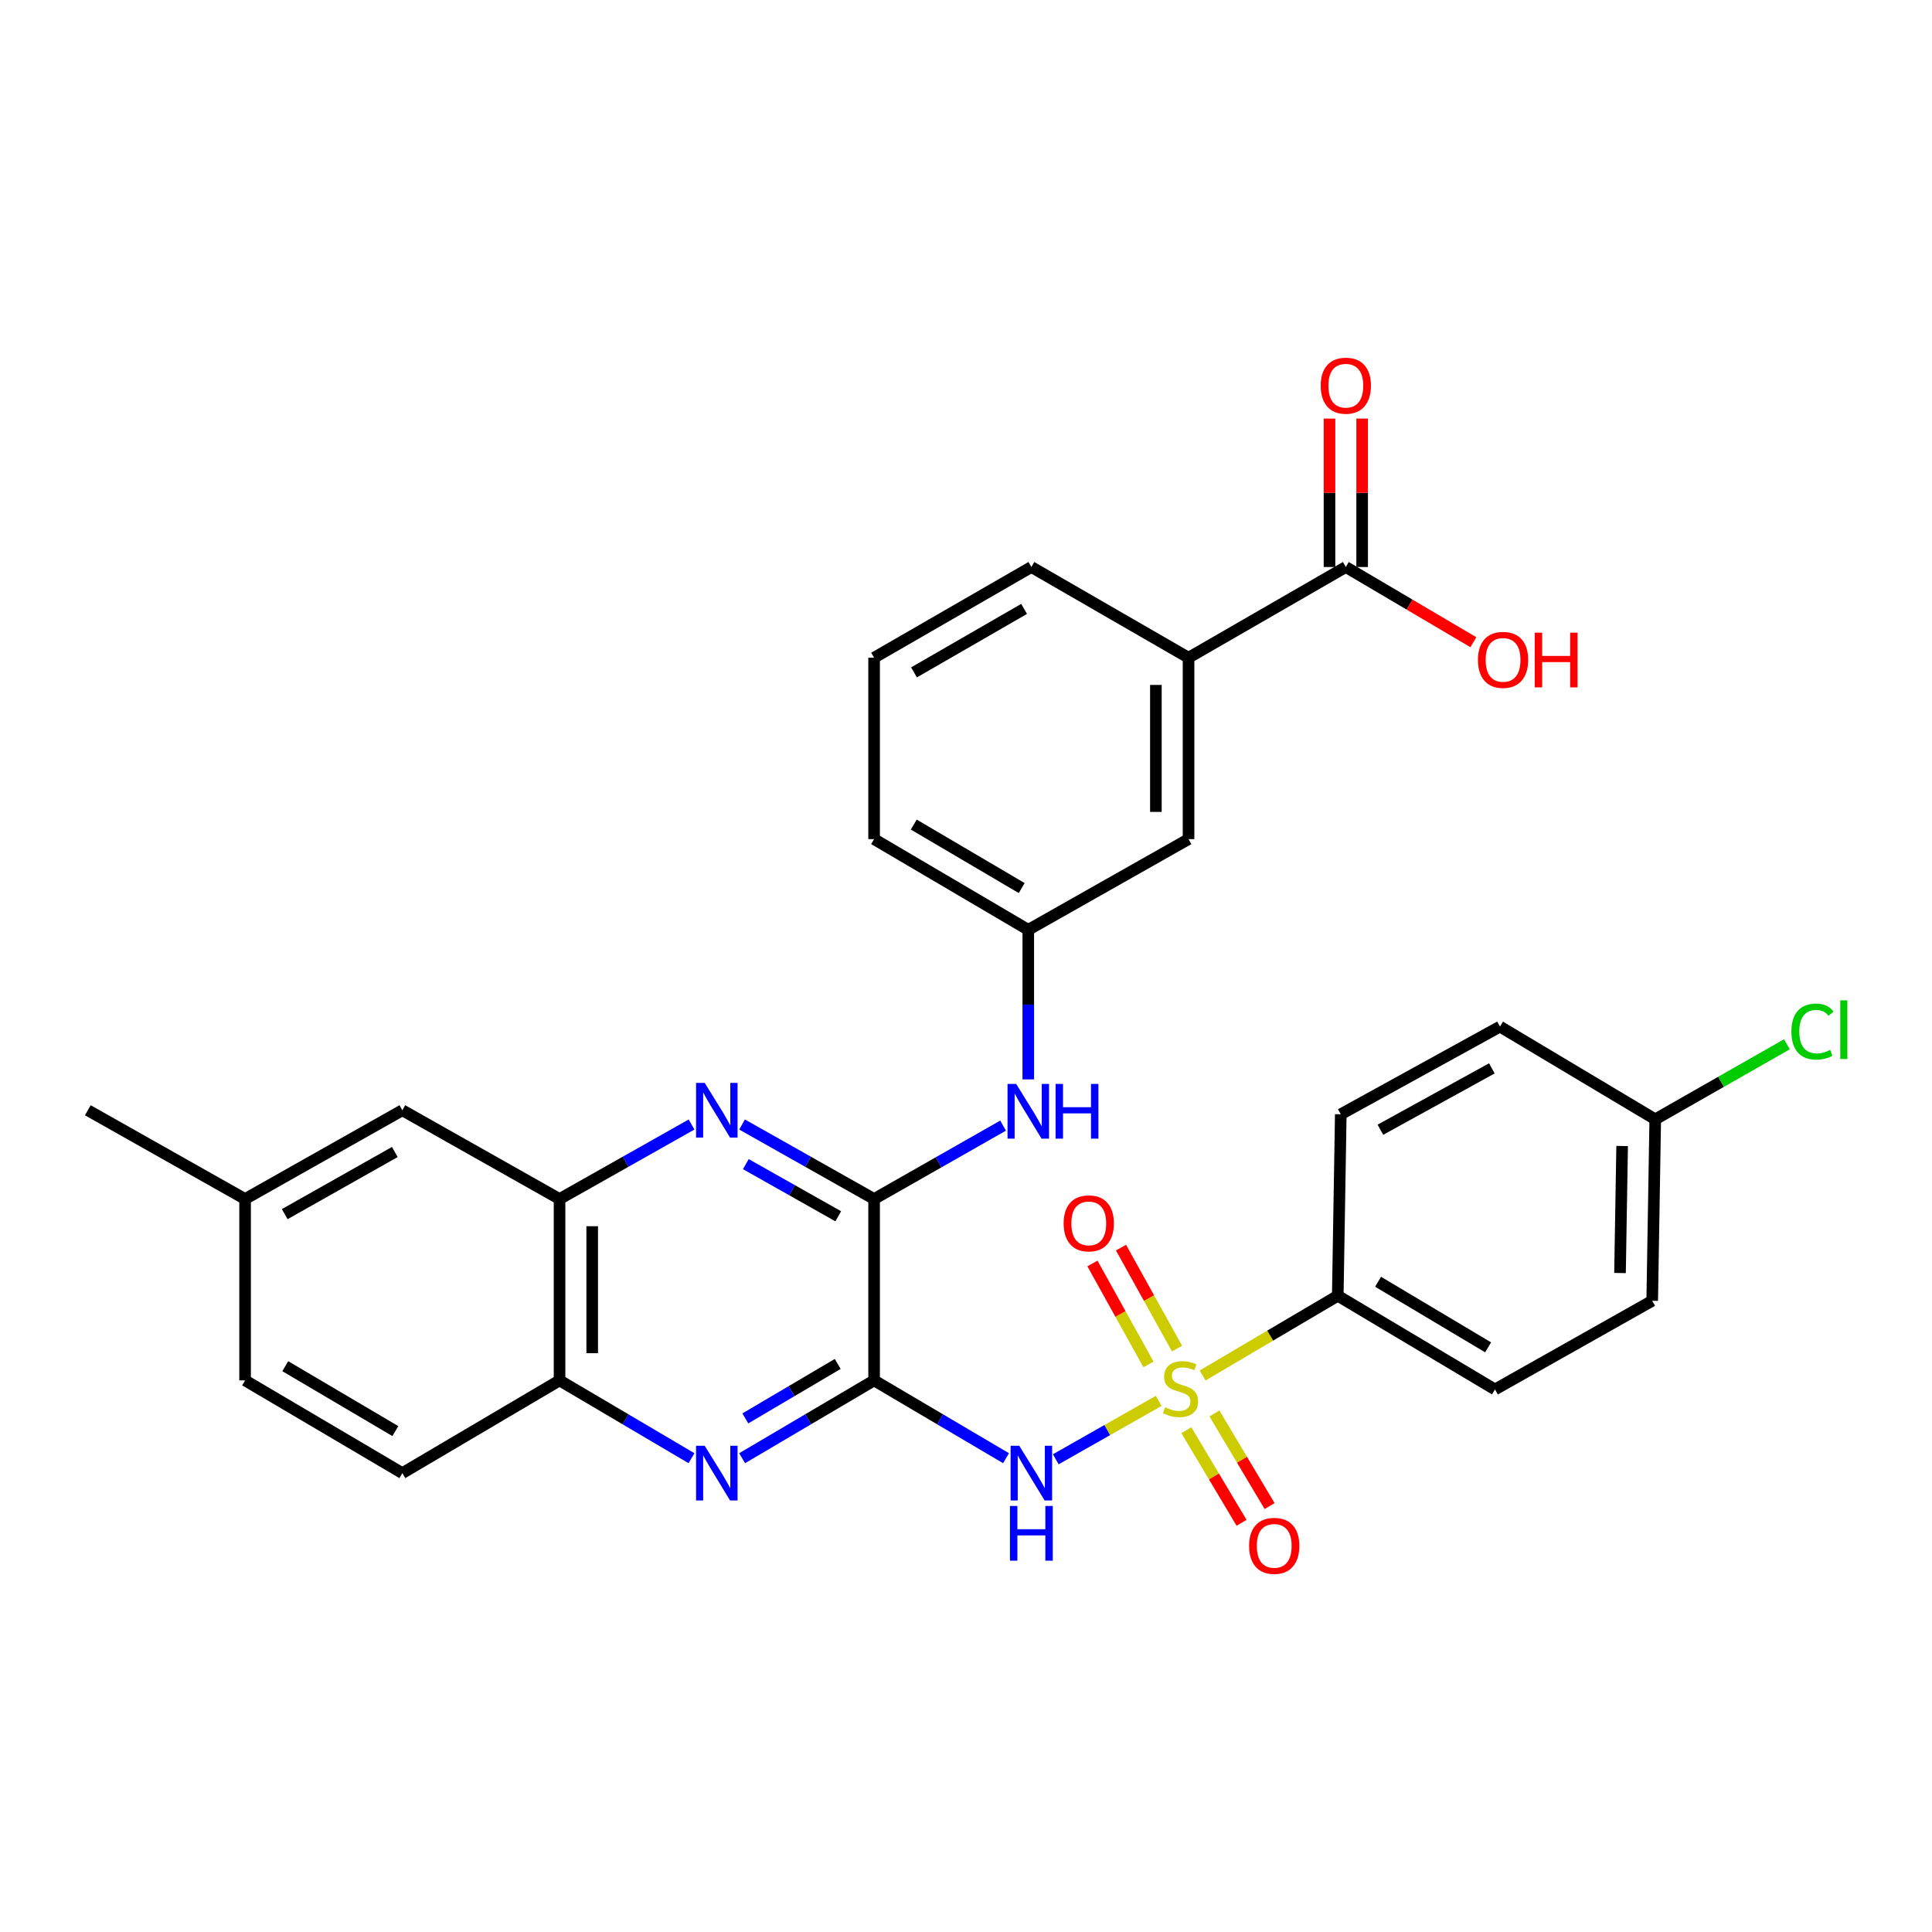 <?xml version='1.0' encoding='iso-8859-1'?>
<svg version='1.1' baseProfile='full'
              xmlns='http://www.w3.org/2000/svg'
                      xmlns:rdkit='http://www.rdkit.org/xml'
                      xmlns:xlink='http://www.w3.org/1999/xlink'
                  xml:space='preserve'
width='1000px' height='1000px' viewBox='0 0 1000 1000'>
<!-- END OF HEADER -->
<rect style='opacity:1.0;fill:#FFFFFF;stroke:none' width='1000' height='1000' x='0' y='0'> </rect>
<path class='bond-1' d='M 599.736,725.099 L 573.101,740.211' style='fill:none;fill-rule:evenodd;stroke:#CCCC00;stroke-width:6px;stroke-linecap:butt;stroke-linejoin:miter;stroke-opacity:1' />
<path class='bond-1' d='M 573.101,740.211 L 546.466,755.323' style='fill:none;fill-rule:evenodd;stroke:#0000FF;stroke-width:6px;stroke-linecap:butt;stroke-linejoin:miter;stroke-opacity:1' />
<path class='bond-7' d='M 622.478,711.938 L 657.452,691.308' style='fill:none;fill-rule:evenodd;stroke:#CCCC00;stroke-width:6px;stroke-linecap:butt;stroke-linejoin:miter;stroke-opacity:1' />
<path class='bond-7' d='M 657.452,691.308 L 692.427,670.677' style='fill:none;fill-rule:evenodd;stroke:#000000;stroke-width:6px;stroke-linecap:butt;stroke-linejoin:miter;stroke-opacity:1' />
<path class='bond-10' d='M 609.227,698.02 L 594.723,671.893' style='fill:none;fill-rule:evenodd;stroke:#CCCC00;stroke-width:6px;stroke-linecap:butt;stroke-linejoin:miter;stroke-opacity:1' />
<path class='bond-10' d='M 594.723,671.893 L 580.219,645.767' style='fill:none;fill-rule:evenodd;stroke:#FF0000;stroke-width:6px;stroke-linecap:butt;stroke-linejoin:miter;stroke-opacity:1' />
<path class='bond-10' d='M 594.45,706.223 L 579.946,680.097' style='fill:none;fill-rule:evenodd;stroke:#CCCC00;stroke-width:6px;stroke-linecap:butt;stroke-linejoin:miter;stroke-opacity:1' />
<path class='bond-10' d='M 579.946,680.097 L 565.442,653.971' style='fill:none;fill-rule:evenodd;stroke:#FF0000;stroke-width:6px;stroke-linecap:butt;stroke-linejoin:miter;stroke-opacity:1' />
<path class='bond-11' d='M 614.057,740.263 L 628.342,764.227' style='fill:none;fill-rule:evenodd;stroke:#CCCC00;stroke-width:6px;stroke-linecap:butt;stroke-linejoin:miter;stroke-opacity:1' />
<path class='bond-11' d='M 628.342,764.227 L 642.627,788.192' style='fill:none;fill-rule:evenodd;stroke:#FF0000;stroke-width:6px;stroke-linecap:butt;stroke-linejoin:miter;stroke-opacity:1' />
<path class='bond-11' d='M 628.576,731.609 L 642.86,755.573' style='fill:none;fill-rule:evenodd;stroke:#CCCC00;stroke-width:6px;stroke-linecap:butt;stroke-linejoin:miter;stroke-opacity:1' />
<path class='bond-11' d='M 642.86,755.573 L 657.145,779.538' style='fill:none;fill-rule:evenodd;stroke:#FF0000;stroke-width:6px;stroke-linecap:butt;stroke-linejoin:miter;stroke-opacity:1' />
<path class='bond-0' d='M 452.431,714.49 L 486.58,734.628' style='fill:none;fill-rule:evenodd;stroke:#000000;stroke-width:6px;stroke-linecap:butt;stroke-linejoin:miter;stroke-opacity:1' />
<path class='bond-0' d='M 486.58,734.628 L 520.729,754.765' style='fill:none;fill-rule:evenodd;stroke:#0000FF;stroke-width:6px;stroke-linecap:butt;stroke-linejoin:miter;stroke-opacity:1' />
<path class='bond-2' d='M 452.431,714.49 L 452.431,620.61' style='fill:none;fill-rule:evenodd;stroke:#000000;stroke-width:6px;stroke-linecap:butt;stroke-linejoin:miter;stroke-opacity:1' />
<path class='bond-3' d='M 452.431,714.49 L 418.277,734.628' style='fill:none;fill-rule:evenodd;stroke:#000000;stroke-width:6px;stroke-linecap:butt;stroke-linejoin:miter;stroke-opacity:1' />
<path class='bond-3' d='M 418.277,734.628 L 384.123,754.766' style='fill:none;fill-rule:evenodd;stroke:#0000FF;stroke-width:6px;stroke-linecap:butt;stroke-linejoin:miter;stroke-opacity:1' />
<path class='bond-3' d='M 433.6,705.972 L 409.693,720.069' style='fill:none;fill-rule:evenodd;stroke:#000000;stroke-width:6px;stroke-linecap:butt;stroke-linejoin:miter;stroke-opacity:1' />
<path class='bond-3' d='M 409.693,720.069 L 385.785,734.165' style='fill:none;fill-rule:evenodd;stroke:#0000FF;stroke-width:6px;stroke-linecap:butt;stroke-linejoin:miter;stroke-opacity:1' />
<path class='bond-4' d='M 452.431,620.61 L 418.264,601.328' style='fill:none;fill-rule:evenodd;stroke:#000000;stroke-width:6px;stroke-linecap:butt;stroke-linejoin:miter;stroke-opacity:1' />
<path class='bond-4' d='M 418.264,601.328 L 384.098,582.046' style='fill:none;fill-rule:evenodd;stroke:#0000FF;stroke-width:6px;stroke-linecap:butt;stroke-linejoin:miter;stroke-opacity:1' />
<path class='bond-4' d='M 433.874,629.545 L 409.957,616.047' style='fill:none;fill-rule:evenodd;stroke:#000000;stroke-width:6px;stroke-linecap:butt;stroke-linejoin:miter;stroke-opacity:1' />
<path class='bond-4' d='M 409.957,616.047 L 386.04,602.55' style='fill:none;fill-rule:evenodd;stroke:#0000FF;stroke-width:6px;stroke-linecap:butt;stroke-linejoin:miter;stroke-opacity:1' />
<path class='bond-6' d='M 452.431,620.61 L 485.815,601.614' style='fill:none;fill-rule:evenodd;stroke:#000000;stroke-width:6px;stroke-linecap:butt;stroke-linejoin:miter;stroke-opacity:1' />
<path class='bond-6' d='M 485.815,601.614 L 519.2,582.618' style='fill:none;fill-rule:evenodd;stroke:#0000FF;stroke-width:6px;stroke-linecap:butt;stroke-linejoin:miter;stroke-opacity:1' />
<path class='bond-8' d='M 357.918,754.765 L 323.769,734.628' style='fill:none;fill-rule:evenodd;stroke:#0000FF;stroke-width:6px;stroke-linecap:butt;stroke-linejoin:miter;stroke-opacity:1' />
<path class='bond-8' d='M 323.769,734.628 L 289.62,714.49' style='fill:none;fill-rule:evenodd;stroke:#000000;stroke-width:6px;stroke-linecap:butt;stroke-linejoin:miter;stroke-opacity:1' />
<path class='bond-32' d='M 357.944,582.046 L 323.782,601.328' style='fill:none;fill-rule:evenodd;stroke:#0000FF;stroke-width:6px;stroke-linecap:butt;stroke-linejoin:miter;stroke-opacity:1' />
<path class='bond-32' d='M 323.782,601.328 L 289.62,620.61' style='fill:none;fill-rule:evenodd;stroke:#000000;stroke-width:6px;stroke-linecap:butt;stroke-linejoin:miter;stroke-opacity:1' />
<path class='bond-5' d='M 289.62,620.61 L 289.62,714.49' style='fill:none;fill-rule:evenodd;stroke:#000000;stroke-width:6px;stroke-linecap:butt;stroke-linejoin:miter;stroke-opacity:1' />
<path class='bond-5' d='M 306.521,634.692 L 306.521,700.408' style='fill:none;fill-rule:evenodd;stroke:#000000;stroke-width:6px;stroke-linecap:butt;stroke-linejoin:miter;stroke-opacity:1' />
<path class='bond-15' d='M 289.62,620.61 L 208.256,574.666' style='fill:none;fill-rule:evenodd;stroke:#000000;stroke-width:6px;stroke-linecap:butt;stroke-linejoin:miter;stroke-opacity:1' />
<path class='bond-13' d='M 532.235,558.693 L 532.235,519.983' style='fill:none;fill-rule:evenodd;stroke:#0000FF;stroke-width:6px;stroke-linecap:butt;stroke-linejoin:miter;stroke-opacity:1' />
<path class='bond-13' d='M 532.235,519.983 L 532.235,481.274' style='fill:none;fill-rule:evenodd;stroke:#000000;stroke-width:6px;stroke-linecap:butt;stroke-linejoin:miter;stroke-opacity:1' />
<path class='bond-18' d='M 692.427,670.677 L 773.8,719.176' style='fill:none;fill-rule:evenodd;stroke:#000000;stroke-width:6px;stroke-linecap:butt;stroke-linejoin:miter;stroke-opacity:1' />
<path class='bond-18' d='M 713.286,663.433 L 770.247,697.382' style='fill:none;fill-rule:evenodd;stroke:#000000;stroke-width:6px;stroke-linecap:butt;stroke-linejoin:miter;stroke-opacity:1' />
<path class='bond-19' d='M 692.427,670.677 L 693.986,576.75' style='fill:none;fill-rule:evenodd;stroke:#000000;stroke-width:6px;stroke-linecap:butt;stroke-linejoin:miter;stroke-opacity:1' />
<path class='bond-17' d='M 289.62,714.49 L 208.256,762.491' style='fill:none;fill-rule:evenodd;stroke:#000000;stroke-width:6px;stroke-linecap:butt;stroke-linejoin:miter;stroke-opacity:1' />
<path class='bond-9' d='M 696.596,293.486 L 615.186,340.435' style='fill:none;fill-rule:evenodd;stroke:#000000;stroke-width:6px;stroke-linecap:butt;stroke-linejoin:miter;stroke-opacity:1' />
<path class='bond-16' d='M 705.047,293.486 L 705.047,255.072' style='fill:none;fill-rule:evenodd;stroke:#000000;stroke-width:6px;stroke-linecap:butt;stroke-linejoin:miter;stroke-opacity:1' />
<path class='bond-16' d='M 705.047,255.072 L 705.047,216.658' style='fill:none;fill-rule:evenodd;stroke:#FF0000;stroke-width:6px;stroke-linecap:butt;stroke-linejoin:miter;stroke-opacity:1' />
<path class='bond-16' d='M 688.145,293.486 L 688.145,255.072' style='fill:none;fill-rule:evenodd;stroke:#000000;stroke-width:6px;stroke-linecap:butt;stroke-linejoin:miter;stroke-opacity:1' />
<path class='bond-16' d='M 688.145,255.072 L 688.145,216.658' style='fill:none;fill-rule:evenodd;stroke:#FF0000;stroke-width:6px;stroke-linecap:butt;stroke-linejoin:miter;stroke-opacity:1' />
<path class='bond-20' d='M 696.596,293.486 L 729.606,312.948' style='fill:none;fill-rule:evenodd;stroke:#000000;stroke-width:6px;stroke-linecap:butt;stroke-linejoin:miter;stroke-opacity:1' />
<path class='bond-20' d='M 729.606,312.948 L 762.616,332.411' style='fill:none;fill-rule:evenodd;stroke:#FF0000;stroke-width:6px;stroke-linecap:butt;stroke-linejoin:miter;stroke-opacity:1' />
<path class='bond-12' d='M 615.186,340.435 L 615.186,434.324' style='fill:none;fill-rule:evenodd;stroke:#000000;stroke-width:6px;stroke-linecap:butt;stroke-linejoin:miter;stroke-opacity:1' />
<path class='bond-12' d='M 598.284,354.518 L 598.284,420.241' style='fill:none;fill-rule:evenodd;stroke:#000000;stroke-width:6px;stroke-linecap:butt;stroke-linejoin:miter;stroke-opacity:1' />
<path class='bond-34' d='M 615.186,340.435 L 533.832,293.486' style='fill:none;fill-rule:evenodd;stroke:#000000;stroke-width:6px;stroke-linecap:butt;stroke-linejoin:miter;stroke-opacity:1' />
<path class='bond-14' d='M 532.235,481.274 L 615.186,434.324' style='fill:none;fill-rule:evenodd;stroke:#000000;stroke-width:6px;stroke-linecap:butt;stroke-linejoin:miter;stroke-opacity:1' />
<path class='bond-29' d='M 532.235,481.274 L 452.431,434.324' style='fill:none;fill-rule:evenodd;stroke:#000000;stroke-width:6px;stroke-linecap:butt;stroke-linejoin:miter;stroke-opacity:1' />
<path class='bond-29' d='M 528.835,459.664 L 472.972,426.799' style='fill:none;fill-rule:evenodd;stroke:#000000;stroke-width:6px;stroke-linecap:butt;stroke-linejoin:miter;stroke-opacity:1' />
<path class='bond-33' d='M 208.256,574.666 L 126.855,620.61' style='fill:none;fill-rule:evenodd;stroke:#000000;stroke-width:6px;stroke-linecap:butt;stroke-linejoin:miter;stroke-opacity:1' />
<path class='bond-33' d='M 204.354,596.276 L 147.373,628.438' style='fill:none;fill-rule:evenodd;stroke:#000000;stroke-width:6px;stroke-linecap:butt;stroke-linejoin:miter;stroke-opacity:1' />
<path class='bond-23' d='M 208.256,762.491 L 126.855,714.49' style='fill:none;fill-rule:evenodd;stroke:#000000;stroke-width:6px;stroke-linecap:butt;stroke-linejoin:miter;stroke-opacity:1' />
<path class='bond-23' d='M 204.631,740.732 L 147.651,707.132' style='fill:none;fill-rule:evenodd;stroke:#000000;stroke-width:6px;stroke-linecap:butt;stroke-linejoin:miter;stroke-opacity:1' />
<path class='bond-24' d='M 773.8,719.176 L 855.182,673.288' style='fill:none;fill-rule:evenodd;stroke:#000000;stroke-width:6px;stroke-linecap:butt;stroke-linejoin:miter;stroke-opacity:1' />
<path class='bond-25' d='M 693.986,576.75 L 776.391,531.369' style='fill:none;fill-rule:evenodd;stroke:#000000;stroke-width:6px;stroke-linecap:butt;stroke-linejoin:miter;stroke-opacity:1' />
<path class='bond-25' d='M 714.5,584.748 L 772.184,552.981' style='fill:none;fill-rule:evenodd;stroke:#000000;stroke-width:6px;stroke-linecap:butt;stroke-linejoin:miter;stroke-opacity:1' />
<path class='bond-21' d='M 126.855,620.61 L 126.855,714.49' style='fill:none;fill-rule:evenodd;stroke:#000000;stroke-width:6px;stroke-linecap:butt;stroke-linejoin:miter;stroke-opacity:1' />
<path class='bond-30' d='M 126.855,620.61 L 45.455,574.666' style='fill:none;fill-rule:evenodd;stroke:#000000;stroke-width:6px;stroke-linecap:butt;stroke-linejoin:miter;stroke-opacity:1' />
<path class='bond-22' d='M 856.75,579.361 L 776.391,531.369' style='fill:none;fill-rule:evenodd;stroke:#000000;stroke-width:6px;stroke-linecap:butt;stroke-linejoin:miter;stroke-opacity:1' />
<path class='bond-26' d='M 856.75,579.361 L 890.819,559.938' style='fill:none;fill-rule:evenodd;stroke:#000000;stroke-width:6px;stroke-linecap:butt;stroke-linejoin:miter;stroke-opacity:1' />
<path class='bond-26' d='M 890.819,559.938 L 924.888,540.516' style='fill:none;fill-rule:evenodd;stroke:#00CC00;stroke-width:6px;stroke-linecap:butt;stroke-linejoin:miter;stroke-opacity:1' />
<path class='bond-31' d='M 856.75,579.361 L 855.182,673.288' style='fill:none;fill-rule:evenodd;stroke:#000000;stroke-width:6px;stroke-linecap:butt;stroke-linejoin:miter;stroke-opacity:1' />
<path class='bond-31' d='M 839.615,593.167 L 838.517,658.916' style='fill:none;fill-rule:evenodd;stroke:#000000;stroke-width:6px;stroke-linecap:butt;stroke-linejoin:miter;stroke-opacity:1' />
<path class='bond-27' d='M 533.832,293.486 L 452.431,340.435' style='fill:none;fill-rule:evenodd;stroke:#000000;stroke-width:6px;stroke-linecap:butt;stroke-linejoin:miter;stroke-opacity:1' />
<path class='bond-27' d='M 530.066,315.169 L 473.085,348.034' style='fill:none;fill-rule:evenodd;stroke:#000000;stroke-width:6px;stroke-linecap:butt;stroke-linejoin:miter;stroke-opacity:1' />
<path class='bond-28' d='M 452.431,340.435 L 452.431,434.324' style='fill:none;fill-rule:evenodd;stroke:#000000;stroke-width:6px;stroke-linecap:butt;stroke-linejoin:miter;stroke-opacity:1' />
<path  class='atom-0' d='M 603.035 728.408
Q 603.355 728.528, 604.675 729.088
Q 605.995 729.648, 607.435 730.008
Q 608.915 730.328, 610.355 730.328
Q 613.035 730.328, 614.595 729.048
Q 616.155 727.728, 616.155 725.448
Q 616.155 723.888, 615.355 722.928
Q 614.595 721.968, 613.395 721.448
Q 612.195 720.928, 610.195 720.328
Q 607.675 719.568, 606.155 718.848
Q 604.675 718.128, 603.595 716.608
Q 602.555 715.088, 602.555 712.528
Q 602.555 708.968, 604.955 706.768
Q 607.395 704.568, 612.195 704.568
Q 615.475 704.568, 619.195 706.128
L 618.275 709.208
Q 614.875 707.808, 612.315 707.808
Q 609.555 707.808, 608.035 708.968
Q 606.515 710.088, 606.555 712.048
Q 606.555 713.568, 607.315 714.488
Q 608.115 715.408, 609.235 715.928
Q 610.395 716.448, 612.315 717.048
Q 614.875 717.848, 616.395 718.648
Q 617.915 719.448, 618.995 721.088
Q 620.115 722.688, 620.115 725.448
Q 620.115 729.368, 617.475 731.488
Q 614.875 733.568, 610.515 733.568
Q 607.995 733.568, 606.075 733.008
Q 604.195 732.488, 601.955 731.568
L 603.035 728.408
' fill='#CCCC00'/>
<path  class='atom-2' d='M 527.572 748.331
L 536.852 763.331
Q 537.772 764.811, 539.252 767.491
Q 540.732 770.171, 540.812 770.331
L 540.812 748.331
L 544.572 748.331
L 544.572 776.651
L 540.692 776.651
L 530.732 760.251
Q 529.572 758.331, 528.332 756.131
Q 527.132 753.931, 526.772 753.251
L 526.772 776.651
L 523.092 776.651
L 523.092 748.331
L 527.572 748.331
' fill='#0000FF'/>
<path  class='atom-2' d='M 522.752 779.483
L 526.592 779.483
L 526.592 791.523
L 541.072 791.523
L 541.072 779.483
L 544.912 779.483
L 544.912 807.803
L 541.072 807.803
L 541.072 794.723
L 526.592 794.723
L 526.592 807.803
L 522.752 807.803
L 522.752 779.483
' fill='#0000FF'/>
<path  class='atom-4' d='M 364.761 748.331
L 374.041 763.331
Q 374.961 764.811, 376.441 767.491
Q 377.921 770.171, 378.001 770.331
L 378.001 748.331
L 381.761 748.331
L 381.761 776.651
L 377.881 776.651
L 367.921 760.251
Q 366.761 758.331, 365.521 756.131
Q 364.321 753.931, 363.961 753.251
L 363.961 776.651
L 360.281 776.651
L 360.281 748.331
L 364.761 748.331
' fill='#0000FF'/>
<path  class='atom-5' d='M 364.761 560.506
L 374.041 575.506
Q 374.961 576.986, 376.441 579.666
Q 377.921 582.346, 378.001 582.506
L 378.001 560.506
L 381.761 560.506
L 381.761 588.826
L 377.881 588.826
L 367.921 572.426
Q 366.761 570.506, 365.521 568.306
Q 364.321 566.106, 363.961 565.426
L 363.961 588.826
L 360.281 588.826
L 360.281 560.506
L 364.761 560.506
' fill='#0000FF'/>
<path  class='atom-7' d='M 525.975 561.041
L 535.255 576.041
Q 536.175 577.521, 537.655 580.201
Q 539.135 582.881, 539.215 583.041
L 539.215 561.041
L 542.975 561.041
L 542.975 589.361
L 539.095 589.361
L 529.135 572.961
Q 527.975 571.041, 526.735 568.841
Q 525.535 566.641, 525.175 565.961
L 525.175 589.361
L 521.495 589.361
L 521.495 561.041
L 525.975 561.041
' fill='#0000FF'/>
<path  class='atom-7' d='M 546.375 561.041
L 550.215 561.041
L 550.215 573.081
L 564.695 573.081
L 564.695 561.041
L 568.535 561.041
L 568.535 589.361
L 564.695 589.361
L 564.695 576.281
L 550.215 576.281
L 550.215 589.361
L 546.375 589.361
L 546.375 561.041
' fill='#0000FF'/>
<path  class='atom-11' d='M 550.541 633.216
Q 550.541 626.416, 553.901 622.616
Q 557.261 618.816, 563.541 618.816
Q 569.821 618.816, 573.181 622.616
Q 576.541 626.416, 576.541 633.216
Q 576.541 640.096, 573.141 644.016
Q 569.741 647.896, 563.541 647.896
Q 557.301 647.896, 553.901 644.016
Q 550.541 640.136, 550.541 633.216
M 563.541 644.696
Q 567.861 644.696, 570.181 641.816
Q 572.541 638.896, 572.541 633.216
Q 572.541 627.656, 570.181 624.856
Q 567.861 622.016, 563.541 622.016
Q 559.221 622.016, 556.861 624.816
Q 554.541 627.616, 554.541 633.216
Q 554.541 638.936, 556.861 641.816
Q 559.221 644.696, 563.541 644.696
' fill='#FF0000'/>
<path  class='atom-12' d='M 646.534 800.131
Q 646.534 793.331, 649.894 789.531
Q 653.254 785.731, 659.534 785.731
Q 665.814 785.731, 669.174 789.531
Q 672.534 793.331, 672.534 800.131
Q 672.534 807.011, 669.134 810.931
Q 665.734 814.811, 659.534 814.811
Q 653.294 814.811, 649.894 810.931
Q 646.534 807.051, 646.534 800.131
M 659.534 811.611
Q 663.854 811.611, 666.174 808.731
Q 668.534 805.811, 668.534 800.131
Q 668.534 794.571, 666.174 791.771
Q 663.854 788.931, 659.534 788.931
Q 655.214 788.931, 652.854 791.731
Q 650.534 794.531, 650.534 800.131
Q 650.534 805.851, 652.854 808.731
Q 655.214 811.611, 659.534 811.611
' fill='#FF0000'/>
<path  class='atom-17' d='M 683.596 199.629
Q 683.596 192.829, 686.956 189.029
Q 690.316 185.229, 696.596 185.229
Q 702.876 185.229, 706.236 189.029
Q 709.596 192.829, 709.596 199.629
Q 709.596 206.509, 706.196 210.429
Q 702.796 214.309, 696.596 214.309
Q 690.356 214.309, 686.956 210.429
Q 683.596 206.549, 683.596 199.629
M 696.596 211.109
Q 700.916 211.109, 703.236 208.229
Q 705.596 205.309, 705.596 199.629
Q 705.596 194.069, 703.236 191.269
Q 700.916 188.429, 696.596 188.429
Q 692.276 188.429, 689.916 191.229
Q 687.596 194.029, 687.596 199.629
Q 687.596 205.349, 689.916 208.229
Q 692.276 211.109, 696.596 211.109
' fill='#FF0000'/>
<path  class='atom-21' d='M 764.978 341.548
Q 764.978 334.748, 768.338 330.948
Q 771.698 327.148, 777.978 327.148
Q 784.258 327.148, 787.618 330.948
Q 790.978 334.748, 790.978 341.548
Q 790.978 348.428, 787.578 352.348
Q 784.178 356.228, 777.978 356.228
Q 771.738 356.228, 768.338 352.348
Q 764.978 348.468, 764.978 341.548
M 777.978 353.028
Q 782.298 353.028, 784.618 350.148
Q 786.978 347.228, 786.978 341.548
Q 786.978 335.988, 784.618 333.188
Q 782.298 330.348, 777.978 330.348
Q 773.658 330.348, 771.298 333.148
Q 768.978 335.948, 768.978 341.548
Q 768.978 347.268, 771.298 350.148
Q 773.658 353.028, 777.978 353.028
' fill='#FF0000'/>
<path  class='atom-21' d='M 794.378 327.468
L 798.218 327.468
L 798.218 339.508
L 812.698 339.508
L 812.698 327.468
L 816.538 327.468
L 816.538 355.788
L 812.698 355.788
L 812.698 342.708
L 798.218 342.708
L 798.218 355.788
L 794.378 355.788
L 794.378 327.468
' fill='#FF0000'/>
<path  class='atom-27' d='M 927.231 533.936
Q 927.231 526.896, 930.511 523.216
Q 933.831 519.496, 940.111 519.496
Q 945.951 519.496, 949.071 523.616
L 946.431 525.776
Q 944.151 522.776, 940.111 522.776
Q 935.831 522.776, 933.551 525.656
Q 931.311 528.496, 931.311 533.936
Q 931.311 539.536, 933.631 542.416
Q 935.991 545.296, 940.551 545.296
Q 943.671 545.296, 947.311 543.416
L 948.431 546.416
Q 946.951 547.376, 944.711 547.936
Q 942.471 548.496, 939.991 548.496
Q 933.831 548.496, 930.511 544.736
Q 927.231 540.976, 927.231 533.936
' fill='#00CC00'/>
<path  class='atom-27' d='M 952.511 517.776
L 956.191 517.776
L 956.191 548.136
L 952.511 548.136
L 952.511 517.776
' fill='#00CC00'/>
</svg>
